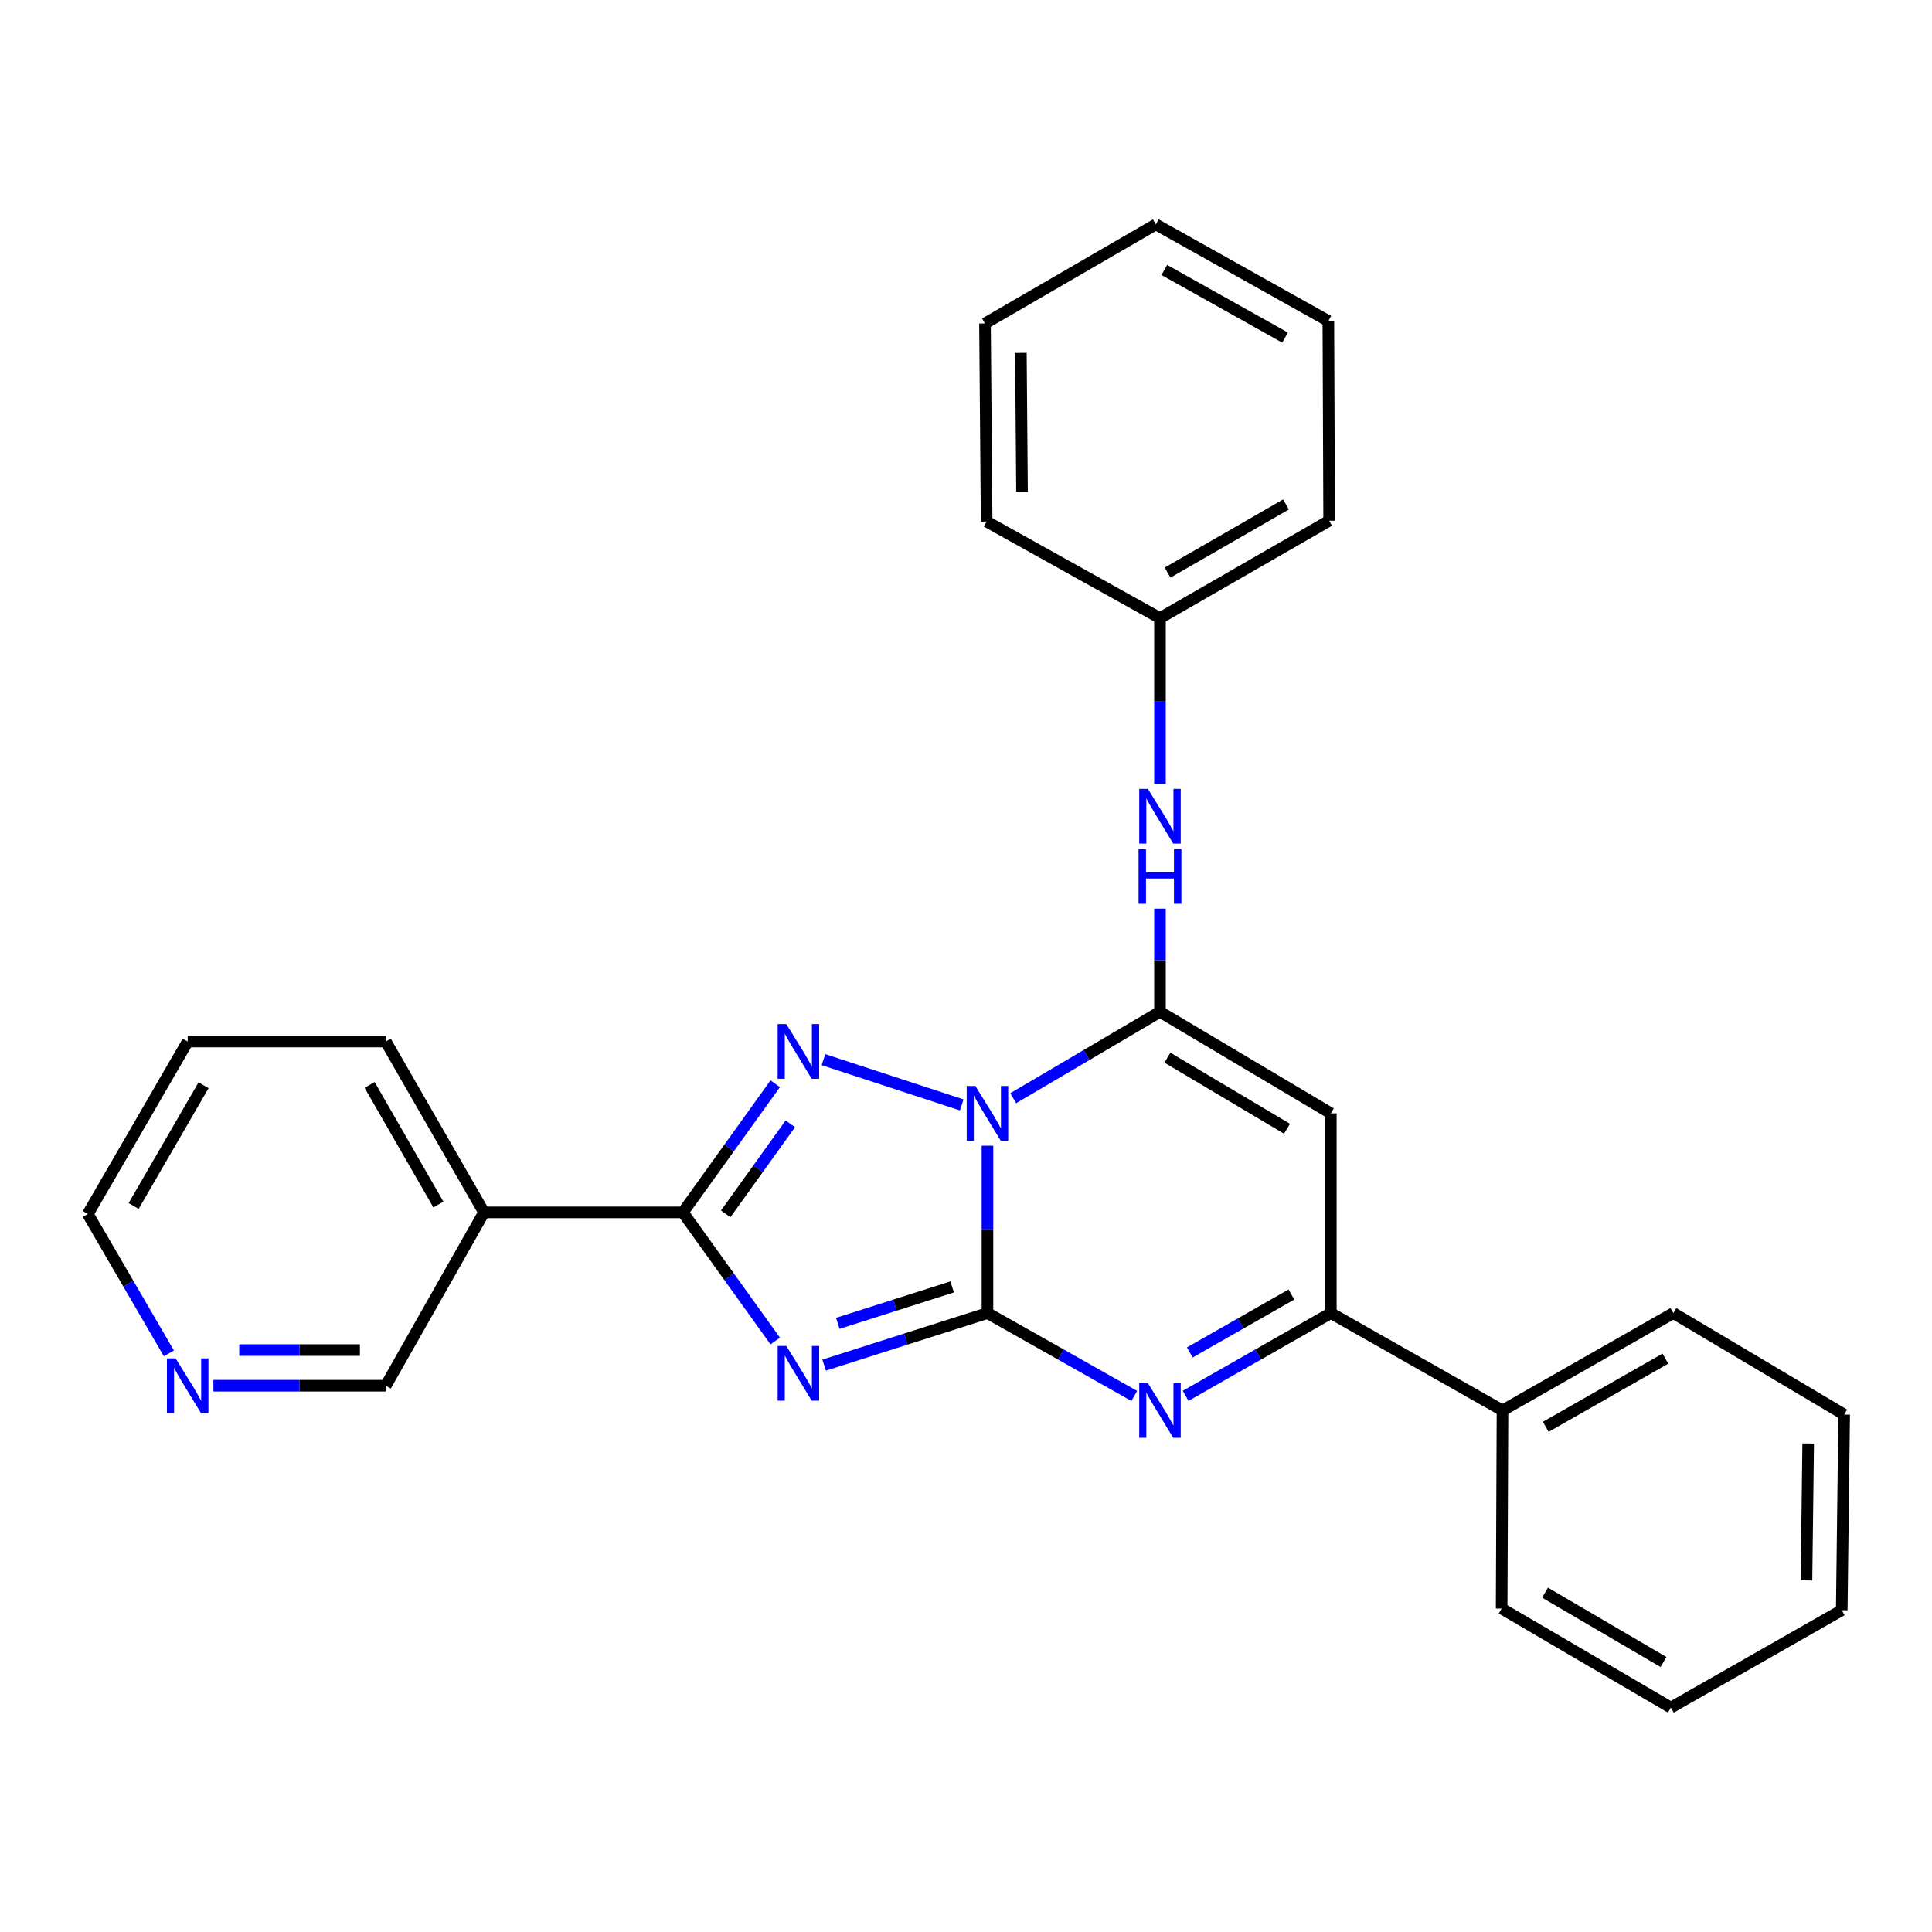 <?xml version='1.0' encoding='iso-8859-1'?>
<svg version='1.1' baseProfile='full'
              xmlns='http://www.w3.org/2000/svg'
                      xmlns:rdkit='http://www.rdkit.org/xml'
                      xmlns:xlink='http://www.w3.org/1999/xlink'
                  xml:space='preserve'
width='1000px' height='1000px' viewBox='0 0 1000 1000'>
<!-- END OF HEADER -->
<rect style='opacity:1.0;fill:#FFFFFF;stroke:none' width='1000' height='1000' x='0' y='0'> </rect>
<path class='bond-0' d='M 511.109,593.009 L 511.109,636.327' style='fill:none;fill-rule:evenodd;stroke:#0000FF;stroke-width:6px;stroke-linecap:butt;stroke-linejoin:miter;stroke-opacity:1' />
<path class='bond-0' d='M 511.109,636.327 L 511.109,679.646' style='fill:none;fill-rule:evenodd;stroke:#000000;stroke-width:6px;stroke-linecap:butt;stroke-linejoin:miter;stroke-opacity:1' />
<path class='bond-2' d='M 524.439,568.418 L 562.419,546.061' style='fill:none;fill-rule:evenodd;stroke:#0000FF;stroke-width:6px;stroke-linecap:butt;stroke-linejoin:miter;stroke-opacity:1' />
<path class='bond-2' d='M 562.419,546.061 L 600.399,523.703' style='fill:none;fill-rule:evenodd;stroke:#000000;stroke-width:6px;stroke-linecap:butt;stroke-linejoin:miter;stroke-opacity:1' />
<path class='bond-3' d='M 497.795,571.904 L 426.226,548.465' style='fill:none;fill-rule:evenodd;stroke:#0000FF;stroke-width:6px;stroke-linecap:butt;stroke-linejoin:miter;stroke-opacity:1' />
<path class='bond-1' d='M 511.109,679.646 L 468.839,693.117' style='fill:none;fill-rule:evenodd;stroke:#000000;stroke-width:6px;stroke-linecap:butt;stroke-linejoin:miter;stroke-opacity:1' />
<path class='bond-1' d='M 468.839,693.117 L 426.569,706.589' style='fill:none;fill-rule:evenodd;stroke:#0000FF;stroke-width:6px;stroke-linecap:butt;stroke-linejoin:miter;stroke-opacity:1' />
<path class='bond-1' d='M 492.826,666.112 L 463.238,675.542' style='fill:none;fill-rule:evenodd;stroke:#000000;stroke-width:6px;stroke-linecap:butt;stroke-linejoin:miter;stroke-opacity:1' />
<path class='bond-1' d='M 463.238,675.542 L 433.649,684.972' style='fill:none;fill-rule:evenodd;stroke:#0000FF;stroke-width:6px;stroke-linecap:butt;stroke-linejoin:miter;stroke-opacity:1' />
<path class='bond-5' d='M 511.109,679.646 L 549.102,701.095' style='fill:none;fill-rule:evenodd;stroke:#000000;stroke-width:6px;stroke-linecap:butt;stroke-linejoin:miter;stroke-opacity:1' />
<path class='bond-5' d='M 549.102,701.095 L 587.095,722.544' style='fill:none;fill-rule:evenodd;stroke:#0000FF;stroke-width:6px;stroke-linecap:butt;stroke-linejoin:miter;stroke-opacity:1' />
<path class='bond-27' d='M 401.258,694.106 L 377.361,660.816' style='fill:none;fill-rule:evenodd;stroke:#0000FF;stroke-width:6px;stroke-linecap:butt;stroke-linejoin:miter;stroke-opacity:1' />
<path class='bond-27' d='M 377.361,660.816 L 353.465,627.525' style='fill:none;fill-rule:evenodd;stroke:#000000;stroke-width:6px;stroke-linecap:butt;stroke-linejoin:miter;stroke-opacity:1' />
<path class='bond-6' d='M 600.399,523.703 L 688.838,576.265' style='fill:none;fill-rule:evenodd;stroke:#000000;stroke-width:6px;stroke-linecap:butt;stroke-linejoin:miter;stroke-opacity:1' />
<path class='bond-6' d='M 604.24,547.445 L 666.148,584.238' style='fill:none;fill-rule:evenodd;stroke:#000000;stroke-width:6px;stroke-linecap:butt;stroke-linejoin:miter;stroke-opacity:1' />
<path class='bond-8' d='M 600.399,523.703 L 600.399,497.01' style='fill:none;fill-rule:evenodd;stroke:#000000;stroke-width:6px;stroke-linecap:butt;stroke-linejoin:miter;stroke-opacity:1' />
<path class='bond-8' d='M 600.399,497.01 L 600.399,470.317' style='fill:none;fill-rule:evenodd;stroke:#0000FF;stroke-width:6px;stroke-linecap:butt;stroke-linejoin:miter;stroke-opacity:1' />
<path class='bond-4' d='M 401.258,560.943 L 377.361,594.234' style='fill:none;fill-rule:evenodd;stroke:#0000FF;stroke-width:6px;stroke-linecap:butt;stroke-linejoin:miter;stroke-opacity:1' />
<path class='bond-4' d='M 377.361,594.234 L 353.465,627.525' style='fill:none;fill-rule:evenodd;stroke:#000000;stroke-width:6px;stroke-linecap:butt;stroke-linejoin:miter;stroke-opacity:1' />
<path class='bond-4' d='M 409.074,581.687 L 392.347,604.991' style='fill:none;fill-rule:evenodd;stroke:#0000FF;stroke-width:6px;stroke-linecap:butt;stroke-linejoin:miter;stroke-opacity:1' />
<path class='bond-4' d='M 392.347,604.991 L 375.62,628.294' style='fill:none;fill-rule:evenodd;stroke:#000000;stroke-width:6px;stroke-linecap:butt;stroke-linejoin:miter;stroke-opacity:1' />
<path class='bond-9' d='M 353.465,627.525 L 250.525,627.525' style='fill:none;fill-rule:evenodd;stroke:#000000;stroke-width:6px;stroke-linecap:butt;stroke-linejoin:miter;stroke-opacity:1' />
<path class='bond-28' d='M 613.684,722.483 L 651.261,701.064' style='fill:none;fill-rule:evenodd;stroke:#0000FF;stroke-width:6px;stroke-linecap:butt;stroke-linejoin:miter;stroke-opacity:1' />
<path class='bond-28' d='M 651.261,701.064 L 688.838,679.646' style='fill:none;fill-rule:evenodd;stroke:#000000;stroke-width:6px;stroke-linecap:butt;stroke-linejoin:miter;stroke-opacity:1' />
<path class='bond-28' d='M 615.822,700.031 L 642.126,685.038' style='fill:none;fill-rule:evenodd;stroke:#0000FF;stroke-width:6px;stroke-linecap:butt;stroke-linejoin:miter;stroke-opacity:1' />
<path class='bond-28' d='M 642.126,685.038 L 668.43,670.045' style='fill:none;fill-rule:evenodd;stroke:#000000;stroke-width:6px;stroke-linecap:butt;stroke-linejoin:miter;stroke-opacity:1' />
<path class='bond-7' d='M 688.838,576.265 L 688.838,679.646' style='fill:none;fill-rule:evenodd;stroke:#000000;stroke-width:6px;stroke-linecap:butt;stroke-linejoin:miter;stroke-opacity:1' />
<path class='bond-10' d='M 688.838,679.646 L 777.687,730.055' style='fill:none;fill-rule:evenodd;stroke:#000000;stroke-width:6px;stroke-linecap:butt;stroke-linejoin:miter;stroke-opacity:1' />
<path class='bond-12' d='M 600.399,405.751 L 600.399,362.837' style='fill:none;fill-rule:evenodd;stroke:#0000FF;stroke-width:6px;stroke-linecap:butt;stroke-linejoin:miter;stroke-opacity:1' />
<path class='bond-12' d='M 600.399,362.837 L 600.399,319.924' style='fill:none;fill-rule:evenodd;stroke:#000000;stroke-width:6px;stroke-linecap:butt;stroke-linejoin:miter;stroke-opacity:1' />
<path class='bond-13' d='M 250.525,627.525 L 199.675,717.245' style='fill:none;fill-rule:evenodd;stroke:#000000;stroke-width:6px;stroke-linecap:butt;stroke-linejoin:miter;stroke-opacity:1' />
<path class='bond-14' d='M 250.525,627.525 L 199.675,539.096' style='fill:none;fill-rule:evenodd;stroke:#000000;stroke-width:6px;stroke-linecap:butt;stroke-linejoin:miter;stroke-opacity:1' />
<path class='bond-14' d='M 226.907,623.456 L 191.312,561.555' style='fill:none;fill-rule:evenodd;stroke:#000000;stroke-width:6px;stroke-linecap:butt;stroke-linejoin:miter;stroke-opacity:1' />
<path class='bond-16' d='M 777.687,730.055 L 866.127,679.646' style='fill:none;fill-rule:evenodd;stroke:#000000;stroke-width:6px;stroke-linecap:butt;stroke-linejoin:miter;stroke-opacity:1' />
<path class='bond-16' d='M 800.088,738.519 L 861.995,703.233' style='fill:none;fill-rule:evenodd;stroke:#000000;stroke-width:6px;stroke-linecap:butt;stroke-linejoin:miter;stroke-opacity:1' />
<path class='bond-17' d='M 777.687,730.055 L 777.247,832.585' style='fill:none;fill-rule:evenodd;stroke:#000000;stroke-width:6px;stroke-linecap:butt;stroke-linejoin:miter;stroke-opacity:1' />
<path class='bond-11' d='M 110.448,717.245 L 155.062,717.245' style='fill:none;fill-rule:evenodd;stroke:#0000FF;stroke-width:6px;stroke-linecap:butt;stroke-linejoin:miter;stroke-opacity:1' />
<path class='bond-11' d='M 155.062,717.245 L 199.675,717.245' style='fill:none;fill-rule:evenodd;stroke:#000000;stroke-width:6px;stroke-linecap:butt;stroke-linejoin:miter;stroke-opacity:1' />
<path class='bond-11' d='M 123.832,698.799 L 155.062,698.799' style='fill:none;fill-rule:evenodd;stroke:#0000FF;stroke-width:6px;stroke-linecap:butt;stroke-linejoin:miter;stroke-opacity:1' />
<path class='bond-11' d='M 155.062,698.799 L 186.291,698.799' style='fill:none;fill-rule:evenodd;stroke:#000000;stroke-width:6px;stroke-linecap:butt;stroke-linejoin:miter;stroke-opacity:1' />
<path class='bond-29' d='M 87.415,700.515 L 66.435,664.44' style='fill:none;fill-rule:evenodd;stroke:#0000FF;stroke-width:6px;stroke-linecap:butt;stroke-linejoin:miter;stroke-opacity:1' />
<path class='bond-29' d='M 66.435,664.44 L 45.455,628.365' style='fill:none;fill-rule:evenodd;stroke:#000000;stroke-width:6px;stroke-linecap:butt;stroke-linejoin:miter;stroke-opacity:1' />
<path class='bond-18' d='M 600.399,319.924 L 687.967,269.525' style='fill:none;fill-rule:evenodd;stroke:#000000;stroke-width:6px;stroke-linecap:butt;stroke-linejoin:miter;stroke-opacity:1' />
<path class='bond-18' d='M 604.332,296.377 L 665.63,261.097' style='fill:none;fill-rule:evenodd;stroke:#000000;stroke-width:6px;stroke-linecap:butt;stroke-linejoin:miter;stroke-opacity:1' />
<path class='bond-19' d='M 600.399,319.924 L 510.678,269.945' style='fill:none;fill-rule:evenodd;stroke:#000000;stroke-width:6px;stroke-linecap:butt;stroke-linejoin:miter;stroke-opacity:1' />
<path class='bond-20' d='M 199.675,539.096 L 97.145,539.096' style='fill:none;fill-rule:evenodd;stroke:#000000;stroke-width:6px;stroke-linecap:butt;stroke-linejoin:miter;stroke-opacity:1' />
<path class='bond-15' d='M 45.455,628.365 L 97.145,539.096' style='fill:none;fill-rule:evenodd;stroke:#000000;stroke-width:6px;stroke-linecap:butt;stroke-linejoin:miter;stroke-opacity:1' />
<path class='bond-15' d='M 69.171,624.218 L 105.355,561.729' style='fill:none;fill-rule:evenodd;stroke:#000000;stroke-width:6px;stroke-linecap:butt;stroke-linejoin:miter;stroke-opacity:1' />
<path class='bond-21' d='M 866.127,679.646 L 954.545,732.187' style='fill:none;fill-rule:evenodd;stroke:#000000;stroke-width:6px;stroke-linecap:butt;stroke-linejoin:miter;stroke-opacity:1' />
<path class='bond-22' d='M 777.247,832.585 L 864.846,883.855' style='fill:none;fill-rule:evenodd;stroke:#000000;stroke-width:6px;stroke-linecap:butt;stroke-linejoin:miter;stroke-opacity:1' />
<path class='bond-22' d='M 799.704,824.356 L 861.023,860.245' style='fill:none;fill-rule:evenodd;stroke:#000000;stroke-width:6px;stroke-linecap:butt;stroke-linejoin:miter;stroke-opacity:1' />
<path class='bond-23' d='M 687.967,269.525 L 687.557,166.144' style='fill:none;fill-rule:evenodd;stroke:#000000;stroke-width:6px;stroke-linecap:butt;stroke-linejoin:miter;stroke-opacity:1' />
<path class='bond-24' d='M 510.678,269.945 L 509.828,167.425' style='fill:none;fill-rule:evenodd;stroke:#000000;stroke-width:6px;stroke-linecap:butt;stroke-linejoin:miter;stroke-opacity:1' />
<path class='bond-24' d='M 528.996,254.414 L 528.401,182.65' style='fill:none;fill-rule:evenodd;stroke:#000000;stroke-width:6px;stroke-linecap:butt;stroke-linejoin:miter;stroke-opacity:1' />
<path class='bond-31' d='M 954.545,732.187 L 953.285,833.436' style='fill:none;fill-rule:evenodd;stroke:#000000;stroke-width:6px;stroke-linecap:butt;stroke-linejoin:miter;stroke-opacity:1' />
<path class='bond-31' d='M 935.912,747.144 L 935.029,818.019' style='fill:none;fill-rule:evenodd;stroke:#000000;stroke-width:6px;stroke-linecap:butt;stroke-linejoin:miter;stroke-opacity:1' />
<path class='bond-26' d='M 864.846,883.855 L 953.285,833.436' style='fill:none;fill-rule:evenodd;stroke:#000000;stroke-width:6px;stroke-linecap:butt;stroke-linejoin:miter;stroke-opacity:1' />
<path class='bond-30' d='M 687.557,166.144 L 598.267,116.145' style='fill:none;fill-rule:evenodd;stroke:#000000;stroke-width:6px;stroke-linecap:butt;stroke-linejoin:miter;stroke-opacity:1' />
<path class='bond-30' d='M 665.151,174.739 L 602.648,139.739' style='fill:none;fill-rule:evenodd;stroke:#000000;stroke-width:6px;stroke-linecap:butt;stroke-linejoin:miter;stroke-opacity:1' />
<path class='bond-25' d='M 509.828,167.425 L 598.267,116.145' style='fill:none;fill-rule:evenodd;stroke:#000000;stroke-width:6px;stroke-linecap:butt;stroke-linejoin:miter;stroke-opacity:1' />
<path  class='atom-0' d='M 504.849 562.105
L 514.129 577.105
Q 515.049 578.585, 516.529 581.265
Q 518.009 583.945, 518.089 584.105
L 518.089 562.105
L 521.849 562.105
L 521.849 590.425
L 517.969 590.425
L 508.009 574.025
Q 506.849 572.105, 505.609 569.905
Q 504.409 567.705, 504.049 567.025
L 504.049 590.425
L 500.369 590.425
L 500.369 562.105
L 504.849 562.105
' fill='#0000FF'/>
<path  class='atom-2' d='M 407.002 696.67
L 416.282 711.67
Q 417.202 713.15, 418.682 715.83
Q 420.162 718.51, 420.242 718.67
L 420.242 696.67
L 424.002 696.67
L 424.002 724.99
L 420.122 724.99
L 410.162 708.59
Q 409.002 706.67, 407.762 704.47
Q 406.562 702.27, 406.202 701.59
L 406.202 724.99
L 402.522 724.99
L 402.522 696.67
L 407.002 696.67
' fill='#0000FF'/>
<path  class='atom-4' d='M 407.002 530.06
L 416.282 545.06
Q 417.202 546.54, 418.682 549.22
Q 420.162 551.9, 420.242 552.06
L 420.242 530.06
L 424.002 530.06
L 424.002 558.38
L 420.122 558.38
L 410.162 541.98
Q 409.002 540.06, 407.762 537.86
Q 406.562 535.66, 406.202 534.98
L 406.202 558.38
L 402.522 558.38
L 402.522 530.06
L 407.002 530.06
' fill='#0000FF'/>
<path  class='atom-6' d='M 594.139 715.895
L 603.419 730.895
Q 604.339 732.375, 605.819 735.055
Q 607.299 737.735, 607.379 737.895
L 607.379 715.895
L 611.139 715.895
L 611.139 744.215
L 607.259 744.215
L 597.299 727.815
Q 596.139 725.895, 594.899 723.695
Q 593.699 721.495, 593.339 720.815
L 593.339 744.215
L 589.659 744.215
L 589.659 715.895
L 594.139 715.895
' fill='#0000FF'/>
<path  class='atom-9' d='M 594.139 408.315
L 603.419 423.315
Q 604.339 424.795, 605.819 427.475
Q 607.299 430.155, 607.379 430.315
L 607.379 408.315
L 611.139 408.315
L 611.139 436.635
L 607.259 436.635
L 597.299 420.235
Q 596.139 418.315, 594.899 416.115
Q 593.699 413.915, 593.339 413.235
L 593.339 436.635
L 589.659 436.635
L 589.659 408.315
L 594.139 408.315
' fill='#0000FF'/>
<path  class='atom-9' d='M 589.319 439.467
L 593.159 439.467
L 593.159 451.507
L 607.639 451.507
L 607.639 439.467
L 611.479 439.467
L 611.479 467.787
L 607.639 467.787
L 607.639 454.707
L 593.159 454.707
L 593.159 467.787
L 589.319 467.787
L 589.319 439.467
' fill='#0000FF'/>
<path  class='atom-12' d='M 90.885 703.085
L 100.165 718.085
Q 101.085 719.565, 102.565 722.245
Q 104.045 724.925, 104.125 725.085
L 104.125 703.085
L 107.885 703.085
L 107.885 731.405
L 104.005 731.405
L 94.045 715.005
Q 92.885 713.085, 91.645 710.885
Q 90.445 708.685, 90.085 708.005
L 90.085 731.405
L 86.405 731.405
L 86.405 703.085
L 90.885 703.085
' fill='#0000FF'/>
</svg>
